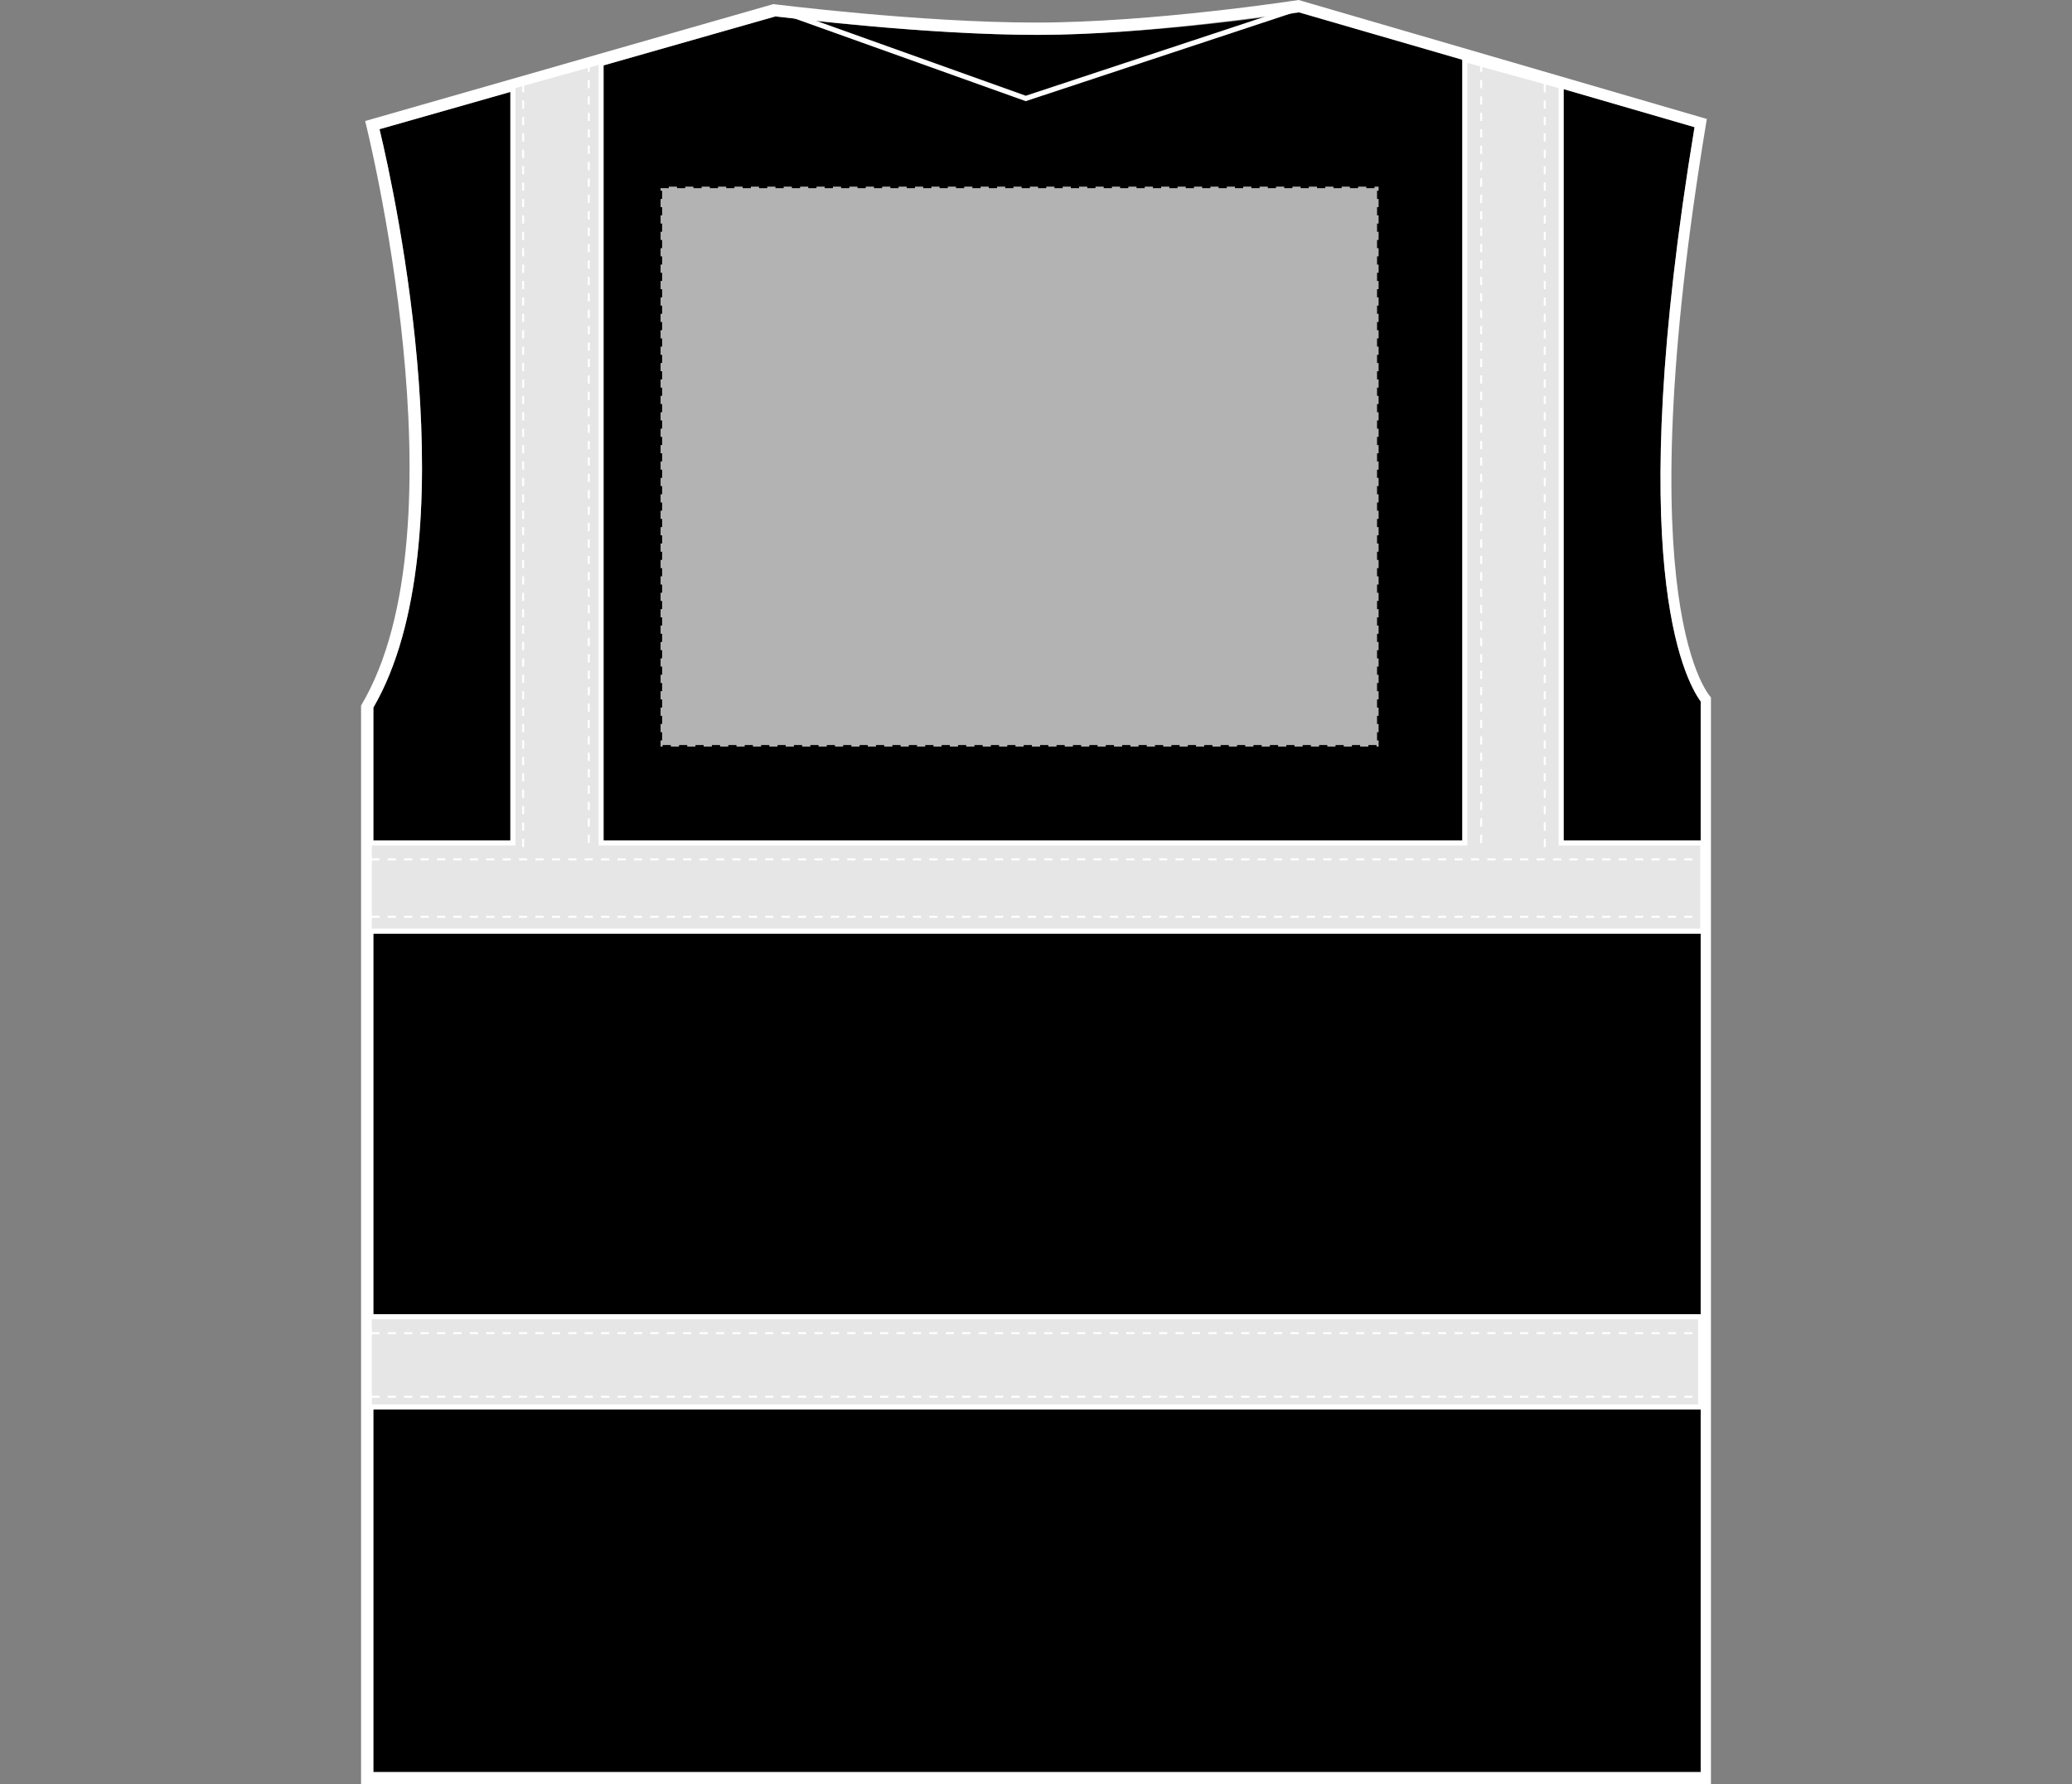 <?xml version="1.0" encoding="UTF-8"?>
<svg xmlns="http://www.w3.org/2000/svg" xmlns:xlink="http://www.w3.org/1999/xlink" version="1.1" id="Layer_1" x="0px" y="0px" viewBox="0 0 101 87" style="enable-background:new 0 0 101 87;" xml:space="preserve">
<rect x="0" y="0" width="101" height="87" fill="#808080" stroke="none"/>
<style type="text/css">
	.st0{fill:#FFFFFF;}
	.st1{fill:none;stroke:#FFFFFF;stroke-width:0.25;}
	.st2{fill:#E6E6E6;stroke:#FFFFFF;stroke-width:0.25;}
	.st3{fill:none;stroke:#FFFFFF;stroke-width:0.1;stroke-dasharray:0.4;}
	.st4{fill:#B3B3B3;stroke:#000000;stroke-width:0.15;stroke-dasharray:0.4;}
</style>
<path d="M63.4,0.6l19.2,5.6c-3.5,21.2-0.5,26.9,0.3,28v52.2H18.2V34.5c4.7-8.1,1.1-24.9,0.3-28.2l19.3-5.5c0,0,7.1,0.9,12.8,0.9  S63.4,0.6,63.4,0.6z"></path>
<path class="st0" d="M63.3,0.6l19.3,5.6c-3.5,21.2-0.5,26.9,0.3,28v52.2H18.2V34.5c4.7-8.1,1.1-24.9,0.3-28.2l19.3-5.5  c1,0.1,7.4,0.9,12.8,0.9C55.8,1.7,62.3,0.7,63.3,0.6 M63.3,0c0,0-7.1,1.1-12.8,1.1S37.7,0.2,37.7,0.2L17.8,5.9c0,0,5,19.8-0.2,28.5  V87h65.8V34c0,0-4.2-4.2-0.2-28.2L63.3,0L63.3,0z"></path>
<polyline class="st1" points="37.7,0.4 50,4.8 63.3,0.4 "></polyline>
<rect x="18" y="64.2" class="st2" width="64.9" height="4.4"></rect>
<polygon class="st2" points="76.1,41.1 76.1,4.2 71.4,2.9 71.4,41.1 29.3,41.1 29.3,3 25,4.2 25,41.1 18,41.1 18,45.4 83,45.4   83,41.1 "></polygon>
<line class="st3" x1="18.1" y1="41.9" x2="83.4" y2="41.9"></line>
<line class="st3" x1="18.1" y1="44.7" x2="83.4" y2="44.7"></line>
<line class="st3" x1="18.1" y1="65" x2="83.4" y2="65"></line>
<line class="st3" x1="18.1" y1="68.1" x2="83.4" y2="68.1"></line>
<line class="st3" x1="28.7" y1="3.1" x2="28.7" y2="41.2"></line>
<line class="st3" x1="25.5" y1="4.1" x2="25.5" y2="41.3"></line>
<line class="st3" x1="75.3" y1="4.1" x2="75.3" y2="41.4"></line>
<line class="st3" x1="72.2" y1="3.1" x2="72.2" y2="41.2"></line>
<rect id="hi-vis-vest-left-breast-garmentscreenbounds" x="32.2" y="9.1" class="st4" width="35" height="27.3"></rect>
</svg>
